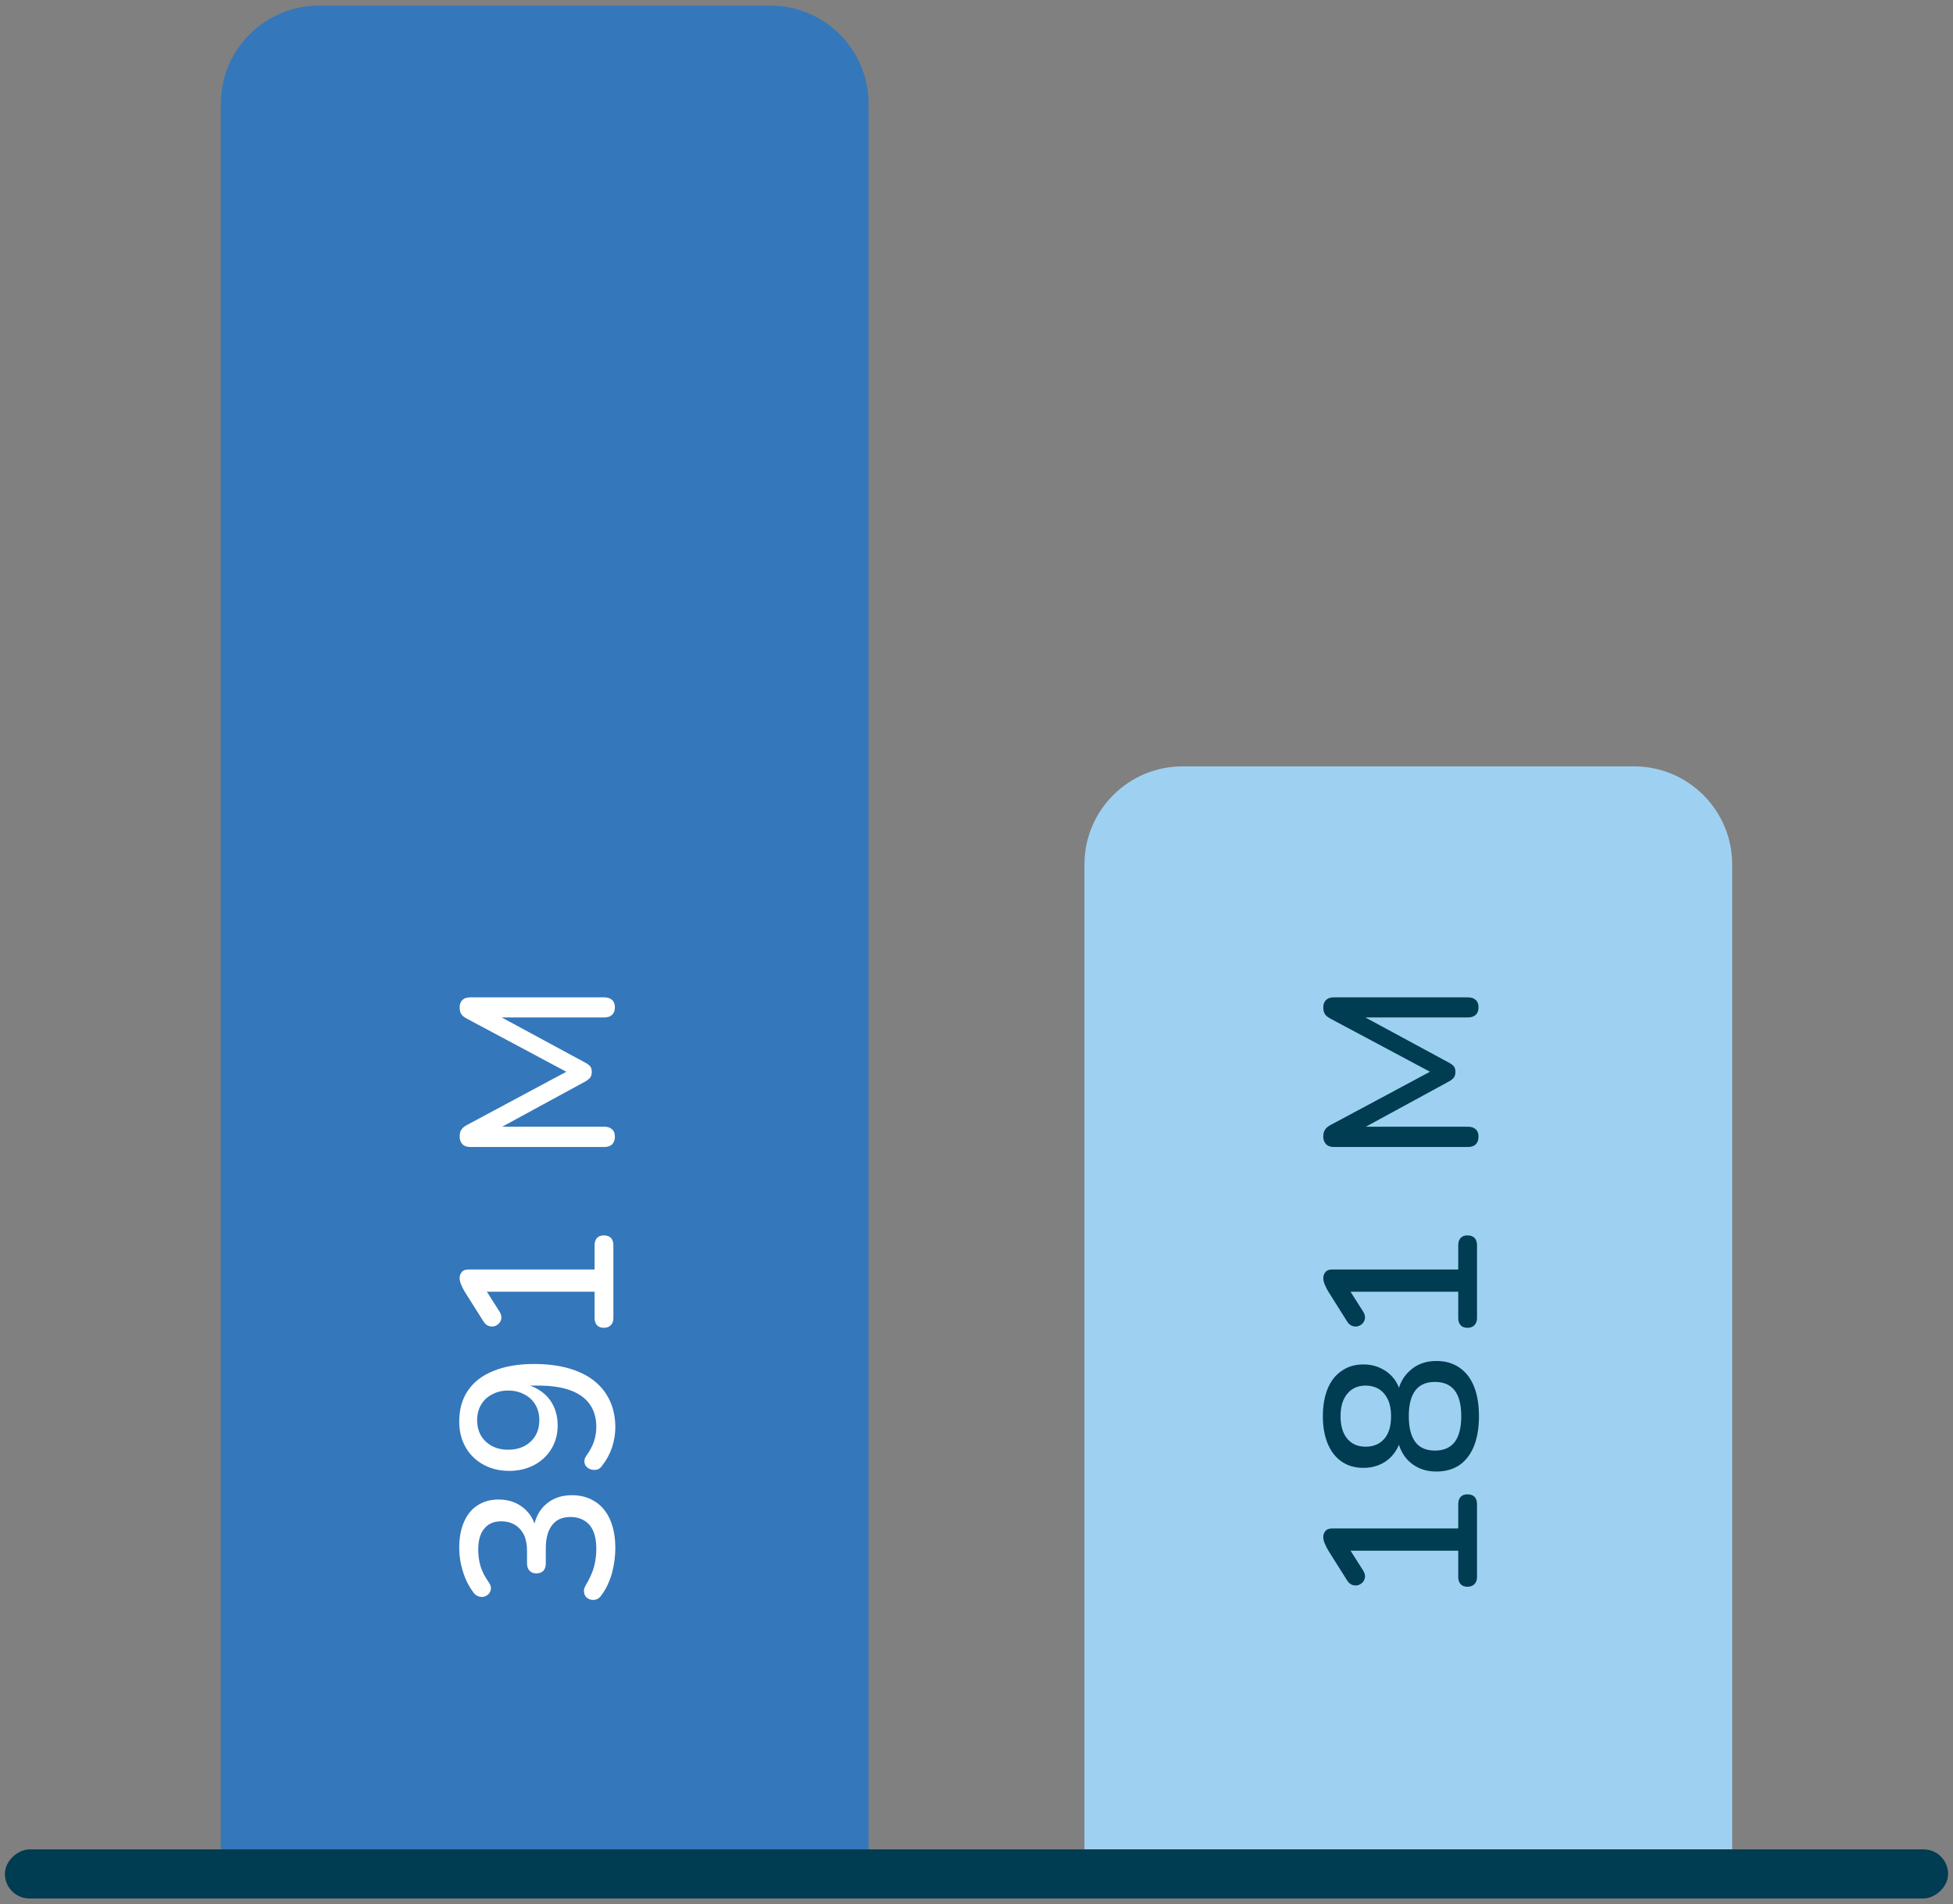 <svg xmlns="http://www.w3.org/2000/svg" width="199" height="194" viewBox="0 0 199 194" fill="none"><rect x="0" y="0" width="199" height="194" fill="#808080" stroke="none"/><g clip-path="url(#clip0_2171_4161)"><path d="M22.5 188.421L22.5 10.576C22.5 5.053 26.977 0.576 32.5 0.576L78.5 0.576C84.022 0.576 88.5 5.053 88.5 10.576L88.5 188.421L22.5 188.421Z" fill="#3477BB"></path><path d="M62.698 157.725C62.698 158.547 62.588 159.383 62.368 160.233C62.133 161.084 61.789 161.825 61.334 162.455C61.187 162.69 61.011 162.851 60.806 162.939C60.586 163.013 60.388 163.027 60.212 162.983C60.021 162.939 59.86 162.851 59.728 162.719C59.596 162.573 59.523 162.397 59.508 162.191C59.479 161.986 59.537 161.759 59.684 161.509C60.065 160.879 60.344 160.263 60.52 159.661C60.681 159.06 60.762 158.437 60.762 157.791C60.762 157.087 60.659 156.493 60.454 156.009C60.249 155.525 59.948 155.166 59.552 154.931C59.156 154.682 58.679 154.557 58.122 154.557C57.286 154.557 56.663 154.836 56.252 155.393C55.827 155.936 55.614 156.728 55.614 157.769L55.614 159.265C55.614 159.603 55.533 159.859 55.372 160.035C55.196 160.211 54.954 160.299 54.646 160.299C54.353 160.299 54.125 160.211 53.964 160.035C53.788 159.859 53.7 159.603 53.7 159.265L53.7 157.989C53.7 157.359 53.597 156.823 53.392 156.383C53.172 155.943 52.871 155.606 52.49 155.371C52.094 155.122 51.617 154.997 51.06 154.997C50.312 154.997 49.74 155.247 49.344 155.745C48.933 156.229 48.728 156.941 48.728 157.879C48.728 158.481 48.809 159.053 48.97 159.595C49.131 160.123 49.417 160.673 49.828 161.245C49.975 161.465 50.041 161.678 50.026 161.883C49.997 162.074 49.923 162.243 49.806 162.389C49.674 162.521 49.513 162.617 49.322 162.675C49.131 162.719 48.933 162.705 48.728 162.631C48.523 162.558 48.347 162.411 48.2 162.191C47.745 161.575 47.401 160.879 47.166 160.101C46.917 159.324 46.792 158.525 46.792 157.703C46.792 156.677 46.953 155.797 47.276 155.063C47.599 154.315 48.061 153.751 48.662 153.369C49.263 152.973 49.982 152.775 50.818 152.775C51.449 152.775 52.021 152.893 52.534 153.127C53.047 153.362 53.487 153.699 53.854 154.139C54.206 154.565 54.455 155.085 54.602 155.701L54.36 155.701C54.536 154.631 54.976 153.802 55.68 153.215C56.369 152.629 57.235 152.335 58.276 152.335C59.185 152.335 59.977 152.555 60.652 152.995C61.312 153.421 61.818 154.037 62.17 154.843C62.522 155.65 62.698 156.611 62.698 157.725ZM62.698 145.436C62.698 146.081 62.588 146.756 62.368 147.46C62.133 148.149 61.789 148.78 61.334 149.352C61.202 149.543 61.041 149.667 60.85 149.726C60.645 149.77 60.454 149.77 60.278 149.726C60.087 149.682 59.926 149.594 59.794 149.462C59.647 149.33 59.567 149.169 59.552 148.978C59.523 148.773 59.581 148.56 59.728 148.34C60.095 147.841 60.359 147.35 60.52 146.866C60.681 146.367 60.762 145.876 60.762 145.392C60.762 144.483 60.542 143.713 60.102 143.082C59.662 142.451 59.002 141.975 58.122 141.652C57.242 141.329 56.149 141.168 54.844 141.168L52.974 141.168L52.974 140.926C53.751 141.029 54.433 141.278 55.02 141.674C55.607 142.055 56.054 142.554 56.362 143.17C56.67 143.786 56.824 144.468 56.824 145.216C56.824 146.111 56.611 146.91 56.186 147.614C55.761 148.318 55.174 148.868 54.426 149.264C53.678 149.66 52.835 149.858 51.896 149.858C50.899 149.858 50.019 149.645 49.256 149.22C48.479 148.795 47.877 148.208 47.452 147.46C47.012 146.697 46.792 145.825 46.792 144.842C46.792 143.581 47.093 142.517 47.694 141.652C48.281 140.787 49.146 140.127 50.29 139.672C51.434 139.203 52.805 138.968 54.404 138.968C55.739 138.968 56.919 139.115 57.946 139.408C58.973 139.701 59.838 140.127 60.542 140.684C61.246 141.241 61.781 141.923 62.148 142.73C62.515 143.522 62.698 144.424 62.698 145.436ZM54.954 144.688C54.954 144.101 54.822 143.581 54.558 143.126C54.294 142.671 53.92 142.319 53.436 142.07C52.952 141.806 52.402 141.674 51.786 141.674C51.155 141.674 50.605 141.806 50.136 142.07C49.652 142.319 49.278 142.671 49.014 143.126C48.75 143.581 48.618 144.101 48.618 144.688C48.618 145.289 48.75 145.817 49.014 146.272C49.278 146.712 49.652 147.064 50.136 147.328C50.605 147.577 51.155 147.702 51.786 147.702C52.402 147.702 52.952 147.577 53.436 147.328C53.92 147.064 54.294 146.712 54.558 146.272C54.822 145.817 54.954 145.289 54.954 144.688ZM62.5 134.291C62.5 134.599 62.412 134.841 62.236 135.017C62.06 135.193 61.825 135.281 61.532 135.281C61.224 135.281 60.989 135.193 60.828 135.017C60.667 134.841 60.586 134.599 60.586 134.291L60.586 131.607L48.882 131.607L48.882 130.463L50.928 133.675C51.06 133.909 51.111 134.129 51.082 134.335C51.053 134.525 50.972 134.694 50.84 134.841C50.708 134.973 50.547 135.068 50.356 135.127C50.165 135.171 49.967 135.156 49.762 135.083C49.557 134.995 49.388 134.841 49.256 134.621L47.342 131.585C47.195 131.335 47.078 131.101 46.99 130.881C46.887 130.646 46.836 130.426 46.836 130.221C46.836 129.971 46.909 129.766 47.056 129.605C47.188 129.429 47.415 129.341 47.738 129.341L60.586 129.341L60.586 126.877C60.586 126.554 60.667 126.305 60.828 126.129C60.989 125.953 61.224 125.865 61.532 125.865C61.84 125.865 62.082 125.953 62.258 126.129C62.419 126.305 62.5 126.554 62.5 126.877L62.5 134.291ZM62.654 115.804C62.654 116.142 62.559 116.406 62.368 116.596C62.177 116.772 61.913 116.86 61.576 116.86L47.914 116.86C47.562 116.86 47.298 116.765 47.122 116.574C46.931 116.384 46.836 116.127 46.836 115.804C46.836 115.496 46.895 115.262 47.012 115.1C47.115 114.924 47.305 114.763 47.584 114.616L58.342 108.852L58.342 109.534L47.584 103.792C47.305 103.646 47.114 103.492 47.012 103.33C46.895 103.169 46.836 102.934 46.836 102.626C46.836 102.304 46.931 102.054 47.122 101.878C47.298 101.702 47.562 101.614 47.914 101.614L61.576 101.614C61.913 101.614 62.177 101.702 62.368 101.878C62.559 102.04 62.654 102.289 62.654 102.626C62.654 102.964 62.559 103.22 62.368 103.396C62.177 103.572 61.913 103.66 61.576 103.66L50.224 103.66L50.224 103.176L59.662 108.28C59.882 108.398 60.043 108.522 60.146 108.654C60.248 108.786 60.3 108.97 60.3 109.204C60.3 109.439 60.248 109.63 60.146 109.776C60.029 109.923 59.867 110.055 59.662 110.172L50.202 115.32L50.202 114.792L61.576 114.792C61.913 114.792 62.177 114.88 62.368 115.056C62.559 115.218 62.654 115.467 62.654 115.804Z" fill="white"></path></g><g clip-path="url(#clip1_2171_4161)"><path d="M110.5 188.421L110.5 88.08C110.5 82.557 114.977 78.08 120.5 78.08L166.5 78.08C172.023 78.08 176.5 82.557 176.5 88.08L176.5 188.421L110.5 188.421Z" fill="#9ED1F1"></path><path d="M150.5 160.673C150.5 160.981 150.412 161.223 150.236 161.399C150.06 161.575 149.825 161.663 149.532 161.663C149.224 161.663 148.989 161.575 148.828 161.399C148.667 161.223 148.586 160.981 148.586 160.673L148.586 157.989L136.882 157.989L136.882 156.845L138.928 160.057C139.06 160.292 139.111 160.512 139.082 160.717C139.053 160.908 138.972 161.077 138.84 161.223C138.708 161.355 138.547 161.451 138.356 161.509C138.165 161.553 137.967 161.539 137.762 161.465C137.557 161.377 137.388 161.223 137.256 161.003L135.342 157.967C135.195 157.718 135.078 157.483 134.99 157.263C134.887 157.029 134.836 156.809 134.836 156.603C134.836 156.354 134.909 156.149 135.056 155.987C135.188 155.811 135.415 155.723 135.738 155.723L148.586 155.723L148.586 153.259C148.586 152.937 148.667 152.687 148.828 152.511C148.989 152.335 149.224 152.247 149.532 152.247C149.84 152.247 150.082 152.335 150.258 152.511C150.419 152.687 150.5 152.937 150.5 153.259L150.5 160.673ZM150.698 144.292C150.698 145.465 150.529 146.477 150.192 147.328C149.855 148.164 149.363 148.809 148.718 149.264C148.058 149.704 147.273 149.924 146.364 149.924C145.631 149.924 144.985 149.777 144.428 149.484C143.856 149.191 143.394 148.78 143.042 148.252C142.69 147.724 142.47 147.115 142.382 146.426L142.778 146.426C142.573 147.379 142.125 148.142 141.436 148.714C140.732 149.271 139.896 149.55 138.928 149.55C138.063 149.55 137.322 149.337 136.706 148.912C136.075 148.472 135.599 147.856 135.276 147.064C134.953 146.272 134.792 145.348 134.792 144.292C134.792 143.221 134.953 142.29 135.276 141.498C135.599 140.706 136.075 140.097 136.706 139.672C137.322 139.232 138.063 139.012 138.928 139.012C139.573 139.012 140.167 139.144 140.71 139.408C141.238 139.657 141.685 140.017 142.052 140.486C142.404 140.955 142.639 141.505 142.756 142.136L142.382 142.136C142.529 141.095 142.961 140.259 143.68 139.628C144.384 138.983 145.279 138.66 146.364 138.66C147.273 138.66 148.058 138.887 148.718 139.342C149.363 139.782 149.855 140.42 150.192 141.256C150.529 142.092 150.698 143.104 150.698 144.292ZM148.894 144.292C148.894 143.133 148.674 142.261 148.234 141.674C147.779 141.087 147.105 140.794 146.21 140.794C145.315 140.794 144.648 141.087 144.208 141.674C143.768 142.261 143.548 143.133 143.548 144.292C143.548 145.436 143.768 146.309 144.208 146.91C144.648 147.497 145.315 147.79 146.21 147.79C147.105 147.79 147.779 147.497 148.234 146.91C148.674 146.309 148.894 145.436 148.894 144.292ZM141.744 144.292C141.744 143.632 141.641 143.075 141.436 142.62C141.216 142.151 140.915 141.791 140.534 141.542C140.138 141.293 139.676 141.168 139.148 141.168C138.356 141.168 137.733 141.447 137.278 142.004C136.823 142.547 136.596 143.309 136.596 144.292C136.596 145.275 136.823 146.037 137.278 146.58C137.733 147.123 138.356 147.394 139.148 147.394C139.955 147.394 140.593 147.123 141.062 146.58C141.517 146.037 141.744 145.275 141.744 144.292ZM150.5 134.291C150.5 134.599 150.412 134.841 150.236 135.017C150.06 135.193 149.825 135.281 149.532 135.281C149.224 135.281 148.989 135.193 148.828 135.017C148.667 134.841 148.586 134.599 148.586 134.291L148.586 131.607L136.882 131.607L136.882 130.463L138.928 133.675C139.06 133.909 139.111 134.129 139.082 134.335C139.053 134.525 138.972 134.694 138.84 134.841C138.708 134.973 138.547 135.068 138.356 135.127C138.165 135.171 137.967 135.156 137.762 135.083C137.557 134.995 137.388 134.841 137.256 134.621L135.342 131.585C135.195 131.335 135.078 131.101 134.99 130.881C134.887 130.646 134.836 130.426 134.836 130.221C134.836 129.971 134.909 129.766 135.056 129.605C135.188 129.429 135.415 129.341 135.738 129.341L148.586 129.341L148.586 126.877C148.586 126.554 148.667 126.305 148.828 126.129C148.989 125.953 149.224 125.865 149.532 125.865C149.84 125.865 150.082 125.953 150.258 126.129C150.419 126.305 150.5 126.554 150.5 126.877L150.5 134.291ZM150.654 115.804C150.654 116.142 150.559 116.406 150.368 116.596C150.177 116.772 149.913 116.86 149.576 116.86L135.914 116.86C135.562 116.86 135.298 116.765 135.122 116.574C134.931 116.384 134.836 116.127 134.836 115.804C134.836 115.496 134.895 115.262 135.012 115.1C135.115 114.924 135.305 114.763 135.584 114.616L146.342 108.852L146.342 109.534L135.584 103.792C135.305 103.646 135.115 103.492 135.012 103.33C134.895 103.169 134.836 102.934 134.836 102.626C134.836 102.304 134.931 102.054 135.122 101.878C135.298 101.702 135.562 101.614 135.914 101.614L149.576 101.614C149.913 101.614 150.177 101.702 150.368 101.878C150.559 102.04 150.654 102.289 150.654 102.626C150.654 102.964 150.559 103.22 150.368 103.396C150.177 103.572 149.913 103.66 149.576 103.66L138.224 103.66L138.224 103.176L147.662 108.28C147.882 108.398 148.043 108.522 148.146 108.654C148.249 108.786 148.3 108.97 148.3 109.204C148.3 109.439 148.249 109.63 148.146 109.776C148.029 109.923 147.867 110.055 147.662 110.172L138.202 115.32L138.202 114.792L149.576 114.792C149.913 114.792 150.177 114.88 150.368 115.056C150.559 115.218 150.654 115.467 150.654 115.804Z" fill="#003C52"></path></g><rect x="0.5" y="193.421" width="5" height="198" rx="2.5" transform="rotate(-90 0.5 193.421)" fill="#003C52"></rect><defs><clipPath id="clip0_2171_4161"><path d="M22.5 188.421L22.5 10.576C22.5 5.053 26.977 0.576 32.5 0.576L78.5 0.576C84.022 0.576 88.5 5.053 88.5 10.576L88.5 188.421L22.5 188.421Z" fill="white"></path></clipPath><clipPath id="clip1_2171_4161"><path d="M110.5 188.421L110.5 88.08C110.5 82.557 114.977 78.08 120.5 78.08L166.5 78.08C172.023 78.08 176.5 82.557 176.5 88.08L176.5 188.421L110.5 188.421Z" fill="white"></path></clipPath></defs></svg>